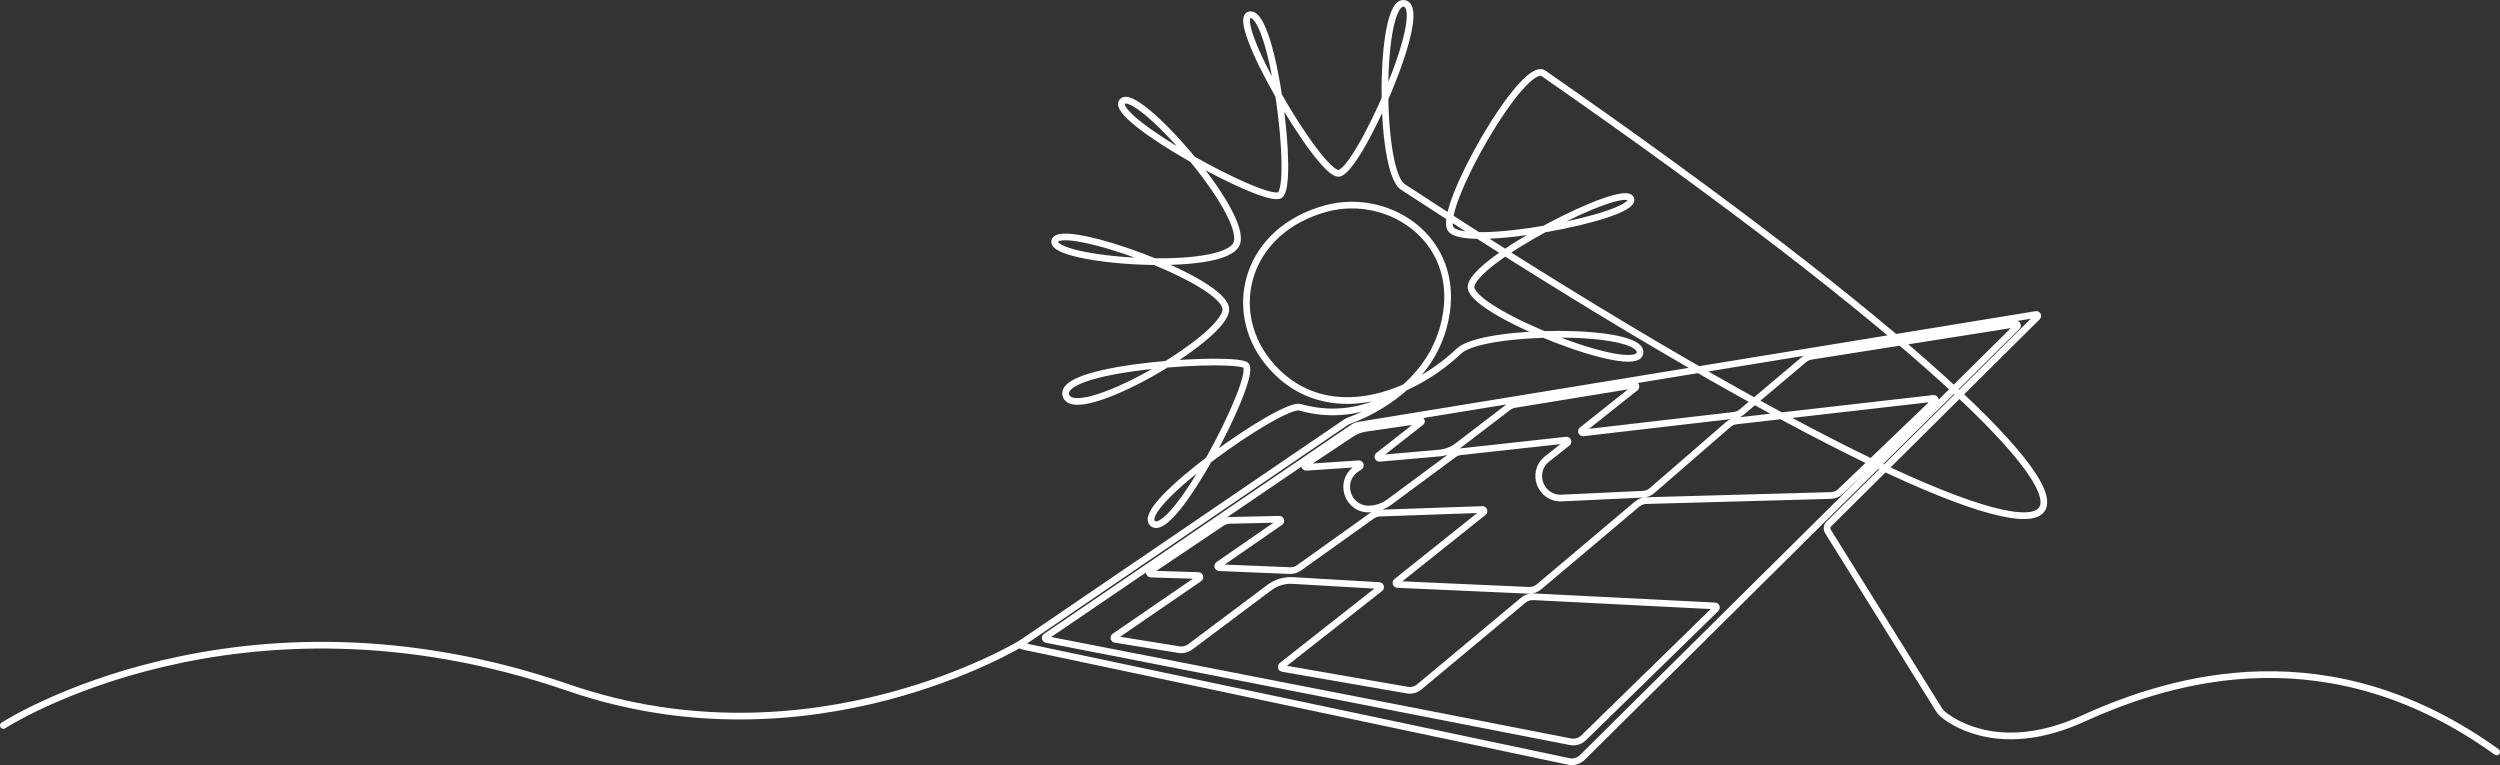 <?xml version="1.0" encoding="UTF-8"?> <svg xmlns="http://www.w3.org/2000/svg" id="Layer_1" data-name="Layer 1" viewBox="0 0 7472.8 2286.98"><rect x="0" y="0" width="7472.8" height="2286.98" fill="#333333" stroke="none"/><defs><style> .cls-1 { fill: none; stroke: #fff; stroke-linecap: round; stroke-linejoin: round; stroke-width: 20px; } </style></defs><path class="cls-1" d="m4194.19,1160.16s-126.25,108.93-308.53,57.22c-54.28-15.4-499.14,298.24-439.67,347.34,59.46,49.1,307.46-425.81,279.16-471.66-18.02-29.19-565.17.46-538.96,88.74s475.69-168.65,477.97-256.23c2.28-87.59-497.55-265-511.5-205.28s507.32,98.96,543.8,7.91-302.54-474.35-342.09-424.36,425.22,305.92,470.88,279.69c45.65-26.23-18.06-544.24-87.96-539.49-69.9,4.76,206.37,479.53,264.47,474.04,58.1-5.49,273.62-488.6,197.04-507.57-76.57-18.97-79.11,500.06-5.42,548.18,2285.15,1492.72,2650.02,1209.51,420.5-339.28-60.23-41.84-312.79,399.69-278.31,463.67,34.48,63.98,554.4-33.91,539.48-87.94-14.92-54.03-486.76,188.27-477.74,265.2,9.02,76.93,497.47,268.17,504.94,194.02,7.47-74.14-470.81-71.55-540.74-5.37-158.69,150.16-416.81,225.95-571.83,32.89-125.51-156.31-65.26-393.64,174.27-458.64,194.45-52.77,421.61,103.44,349.71,357.6-52.64,186.09-240.2,261.82-278.69,275.58-4.86,1.74-9.47,4.09-13.74,7l-967.63,659.2c-3.41,2.32-2.36,7.59,1.67,8.44l1634,344.96c14.67,3.1,29.92-1.39,40.57-11.95l1299.4-1287.75c3.23-3.2.46-8.65-4.02-7.94l-611.12,96.54c-8.02,1.27-15.55,4.7-21.76,9.94l-185.77,156.51c-6.69,5.63-14.89,9.18-23.57,10.18l-450.68,52.33c-4.68.54-7.14-5.38-3.45-8.31l159.48-126.58c3.78-3,1.1-9.06-3.66-8.28l-356.88,58.26c-7.24,1.18-14.08,4.13-19.9,8.59l-150.74,115.36c-15.88,12.16-34.9,19.54-54.83,21.3l-178.63,15.72c-4.64.41-6.96-5.47-3.29-8.34l127.61-99.83c2.41-1.89.76-5.74-2.27-5.3l-163.31,23.75c-15.44,2.25-30.19,7.89-43.19,16.53l-137.44,91.38c-3.99,2.65-1.88,8.88,2.9,8.56l156.61-10.44c4.74-.32,6.88,5.82,2.96,8.52l-10.41,7.17c-53.65,36.94-26.39,121.04,38.72,119.49h0c21.72-.52,42.75-7.73,60.21-20.66l191.95-142.07c6.34-4.69,13.8-7.62,21.64-8.48l315.4-34.68c4.67-.51,7.1,5.41,3.41,8.32l-60.66,47.83c-50.04,39.46-20.03,119.89,43.63,116.92l242.88-11.34c10-.47,19.55-4.29,27.11-10.84l227.95-197.61c6.79-5.89,15.2-9.58,24.12-10.6l589.53-67.46c4.45-.51,7,4.92,3.77,8.02l-281.58,269.92c-7.99,7.66-18.54,12.07-29.6,12.38l-551.42,15.28c-10.09.28-19.78,3.97-27.49,10.48l-293.17,247.21c-8.56,7.22-19.53,10.95-30.72,10.45l-392.44-17.55c-4.32-.19-6.09-5.63-2.71-8.33l259.83-207.36c3.52-2.81,1.42-8.49-3.08-8.33l-306.18,10.68c-8.75.31-17.21,3.18-24.34,8.27l-217.65,155.38c-8.07,5.76-17.82,8.66-27.73,8.26l-210.91-8.69c-4.49-.18-6.16-5.97-2.47-8.52l184.78-127.75c3.82-2.64,1.87-8.63-2.77-8.52l-148.1,3.39c-8.51.19-16.78,2.82-23.84,7.57l-214.59,144.28c-3.77,2.53-2.08,8.41,2.46,8.56l142.55,4.49c4.52.14,6.23,5.98,2.5,8.53l-253.34,173.73c-3.48,2.39-2.27,7.81,1.9,8.48l190.6,30.67c11.93,1.92,24.12-1.09,33.79-8.33l236.91-177.4c19.92-14.91,44.47-22.3,69.3-20.86l258.62,15.04c4.3.25,6.01,5.68,2.62,8.35l-293.87,231.14c-3.18,2.5-1.9,7.59,2.09,8.29l372.89,64.78c12.89,2.24,26.11-1.3,36.16-9.68l310.78-259.07c8.6-7.17,19.59-10.84,30.78-10.28l542.22,27.36c4.08.21,5.95,5.17,3.03,8.02l-395.57,386.11c-10.47,10.22-25.3,14.65-39.66,11.85l-1566.32-305.7c-4.08-.8-5.17-6.12-1.74-8.46l918-624.95c5.37-3.66,11.48-6.09,17.89-7.14l2024.42-330.88c4.05-.66,6.58,4.26,3.67,7.16l-623.51,619.22c-5.88,5.84-6.95,14.97-2.56,22.01l331.59,532.55c3.71,5.96,8.42,11.22,13.92,15.58,35.99,28.49,178.51,120.06,416.5,11.71,277.83-126.49,741.12-257.51,1236.82,99.39"></path><path class="cls-1" d="m10,2168.47s699.93-454.02,1689.29-112.94c727.34,250.75,1354.29-132.91,1354.29-132.91"></path></svg> 